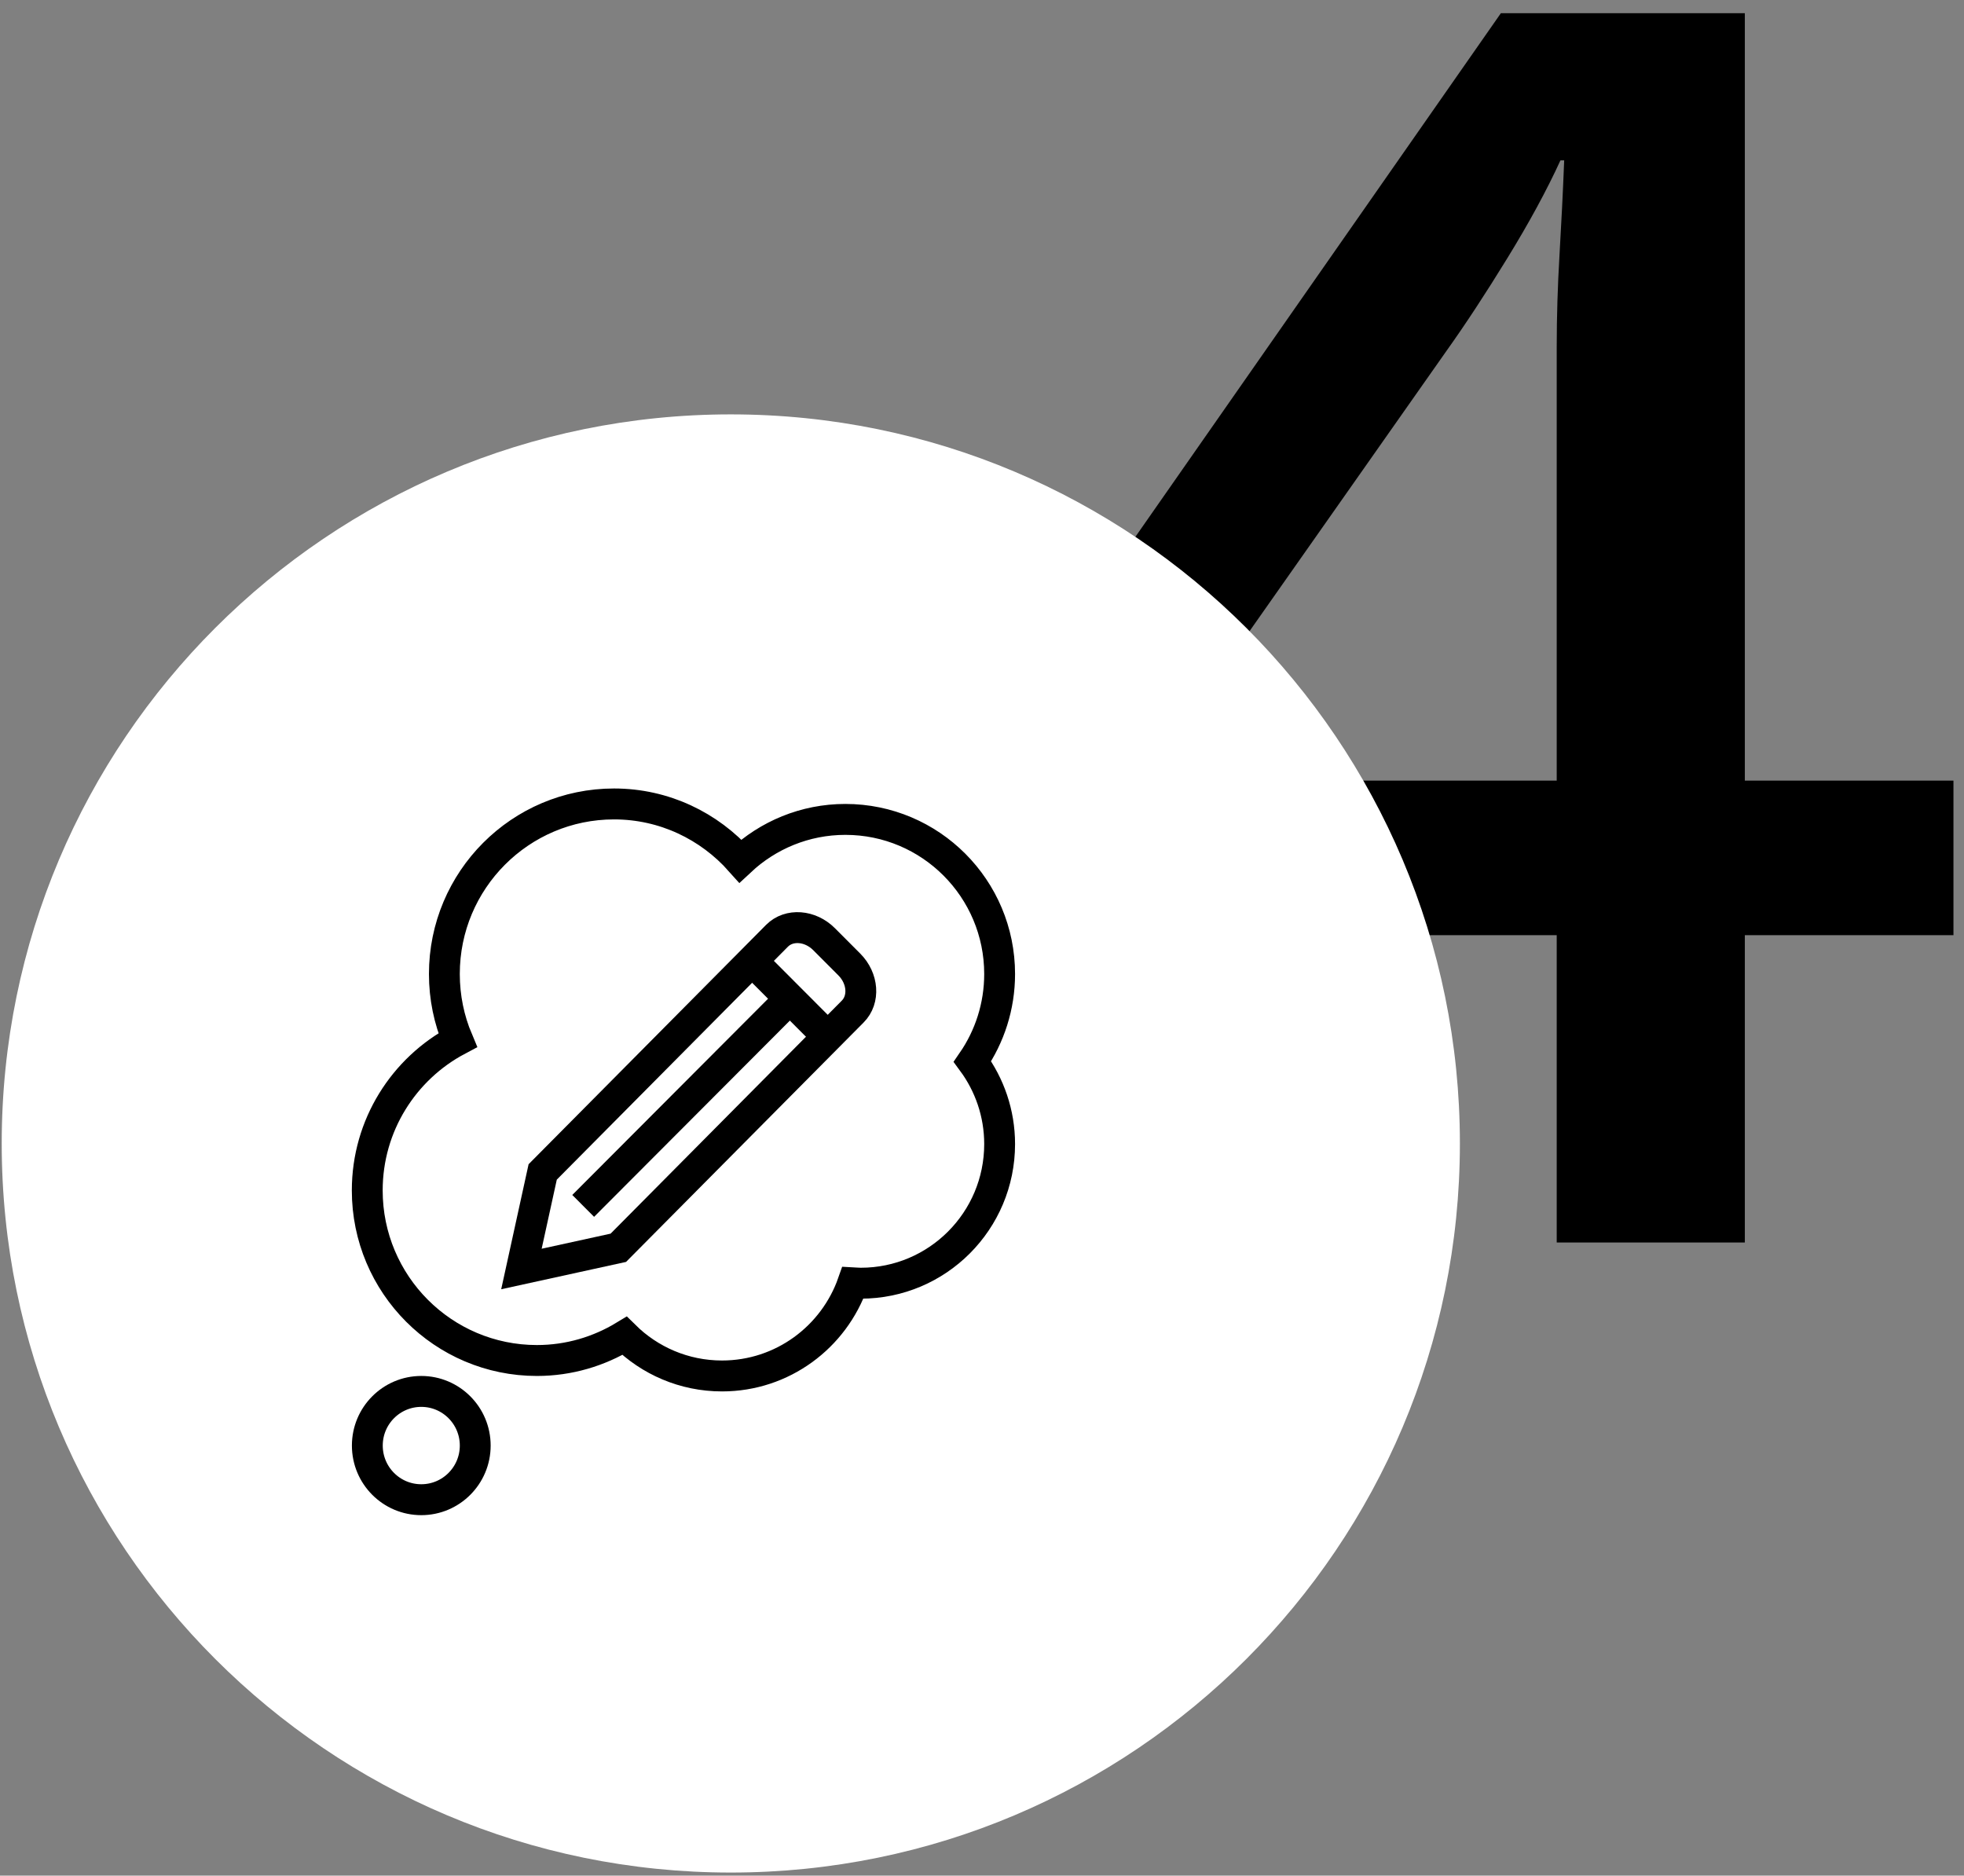 <?xml version="1.0" encoding="UTF-8"?> <svg xmlns="http://www.w3.org/2000/svg" xmlns:xlink="http://www.w3.org/1999/xlink" width="800" zoomAndPan="magnify" viewBox="0 0 600 573" height="764" preserveAspectRatio="xMidYMid meet" version="1.0"><rect x="0" y="0" width="600" height="573" fill="#808080" stroke="none"/><defs><g></g><clipPath id="id1"><path d="M 0.523 126 L 446 126 L 446 572 L 0.523 572 Z M 0.523 126 " clip-rule="nonzero"></path></clipPath><clipPath id="id2"><path d="M 101.684 234.898 L 316.559 234.898 L 316.559 447 L 101.684 447 Z M 101.684 234.898 " clip-rule="nonzero"></path></clipPath></defs><g fill="#000000" fill-opacity="1"><g transform="translate(267.326, 379.582)"><g><path d="M 208.25 0 L 208.25 -93.891 L 25.031 -93.891 L 25.031 -135.422 C 25.789 -137.316 27.023 -139.594 28.734 -142.25 C 30.441 -144.906 32.43 -147.941 34.703 -151.359 L 191.188 -375.547 L 265.719 -375.547 L 265.719 -141.109 L 329.453 -141.109 L 329.453 -93.891 L 265.719 -93.891 L 265.719 0 Z M 81.938 -141.109 L 208.25 -141.109 L 208.25 -273.688 C 208.25 -282.789 208.535 -292.176 209.109 -301.844 C 209.68 -311.52 210.156 -321.102 210.531 -330.594 L 209.391 -330.594 C 205.223 -321.488 199.816 -311.531 193.172 -300.719 C 186.535 -289.906 180.375 -280.516 174.688 -272.547 L 85.922 -146.234 C 85.16 -145.473 84.492 -144.711 83.922 -143.953 C 83.359 -143.191 82.695 -142.242 81.938 -141.109 Z M 81.938 -141.109 "></path></g></g></g><g clip-path="url(#id1)"><path fill="#ffffff" d="M 223.258 126.594 C 100.246 126.594 0.523 226.316 0.523 349.332 C 0.523 472.344 100.246 572.066 223.258 572.066 C 346.273 572.066 445.996 472.344 445.996 349.332 C 445.996 226.316 346.273 126.594 223.258 126.594 " fill-opacity="1" fill-rule="nonzero"></path></g><path stroke-linecap="butt" transform="matrix(4.712, 0, 0, 4.723, -660.574, -510.074)" fill="none" stroke-linejoin="round" d="M 164.005 201.502 C 164.005 203.436 165.571 205.004 167.503 205.004 C 169.435 205.004 171.001 203.436 171.001 201.502 C 171.001 199.568 169.435 198 167.503 198 C 165.571 198 164.005 199.568 164.005 201.502 Z M 164.005 201.502 " stroke="#000000" stroke-width="2" stroke-opacity="1" stroke-miterlimit="2"></path><path stroke-linecap="butt" transform="matrix(4.712, 0, 0, 4.723, -660.574, -510.074)" fill="none" stroke-linejoin="miter" d="M 180.278 188.709 L 173.996 190.081 L 175.375 183.803 L 190.569 168.525 C 191.35 167.745 192.716 167.845 193.618 168.748 L 195.253 170.383 C 196.156 171.286 196.254 172.651 195.473 173.431 Z M 180.278 188.709 " stroke="#000000" stroke-width="2" stroke-opacity="1" stroke-miterlimit="2"></path><path stroke-linecap="butt" transform="matrix(4.712, 0, 0, 4.723, -660.574, -510.074)" fill="none" stroke-linejoin="miter" d="M 188.902 170.102 L 193.902 175.102 " stroke="#000000" stroke-width="2" stroke-opacity="1" stroke-miterlimit="2"></path><path stroke-linecap="butt" transform="matrix(4.712, 0, 0, 4.723, -660.574, -510.074)" fill="none" stroke-linejoin="miter" d="M 178 186 L 191 173 " stroke="#000000" stroke-width="2" stroke-opacity="1" stroke-miterlimit="2"></path><g clip-path="url(#id2)"><path stroke-linecap="butt" transform="matrix(4.712, 0, 0, 4.723, -660.574, -510.074)" fill="none" stroke-linejoin="miter" d="M 205 171 C 205 165.477 200.523 161 195 161 C 192.365 161 189.976 162.026 188.19 163.691 C 186.177 161.434 183.263 160 180 160 C 173.925 160 169 164.924 169 171 C 169 172.516 169.307 173.961 169.863 175.276 C 166.377 177.122 164 180.781 164 185 C 164 191.075 168.925 196 175 196 C 177.082 196 179.022 195.41 180.682 194.405 C 182.307 196.008 184.537 197 187 197 C 190.927 197 194.257 194.48 195.486 190.974 C 195.657 190.983 195.827 191 196 191 C 200.971 191 205 186.97 205 182 C 205 180 204.341 178.157 203.238 176.663 C 204.347 175.053 205 173.103 205 171 Z M 205 171 " stroke="#000000" stroke-width="2" stroke-opacity="1" stroke-miterlimit="2"></path></g></svg> 